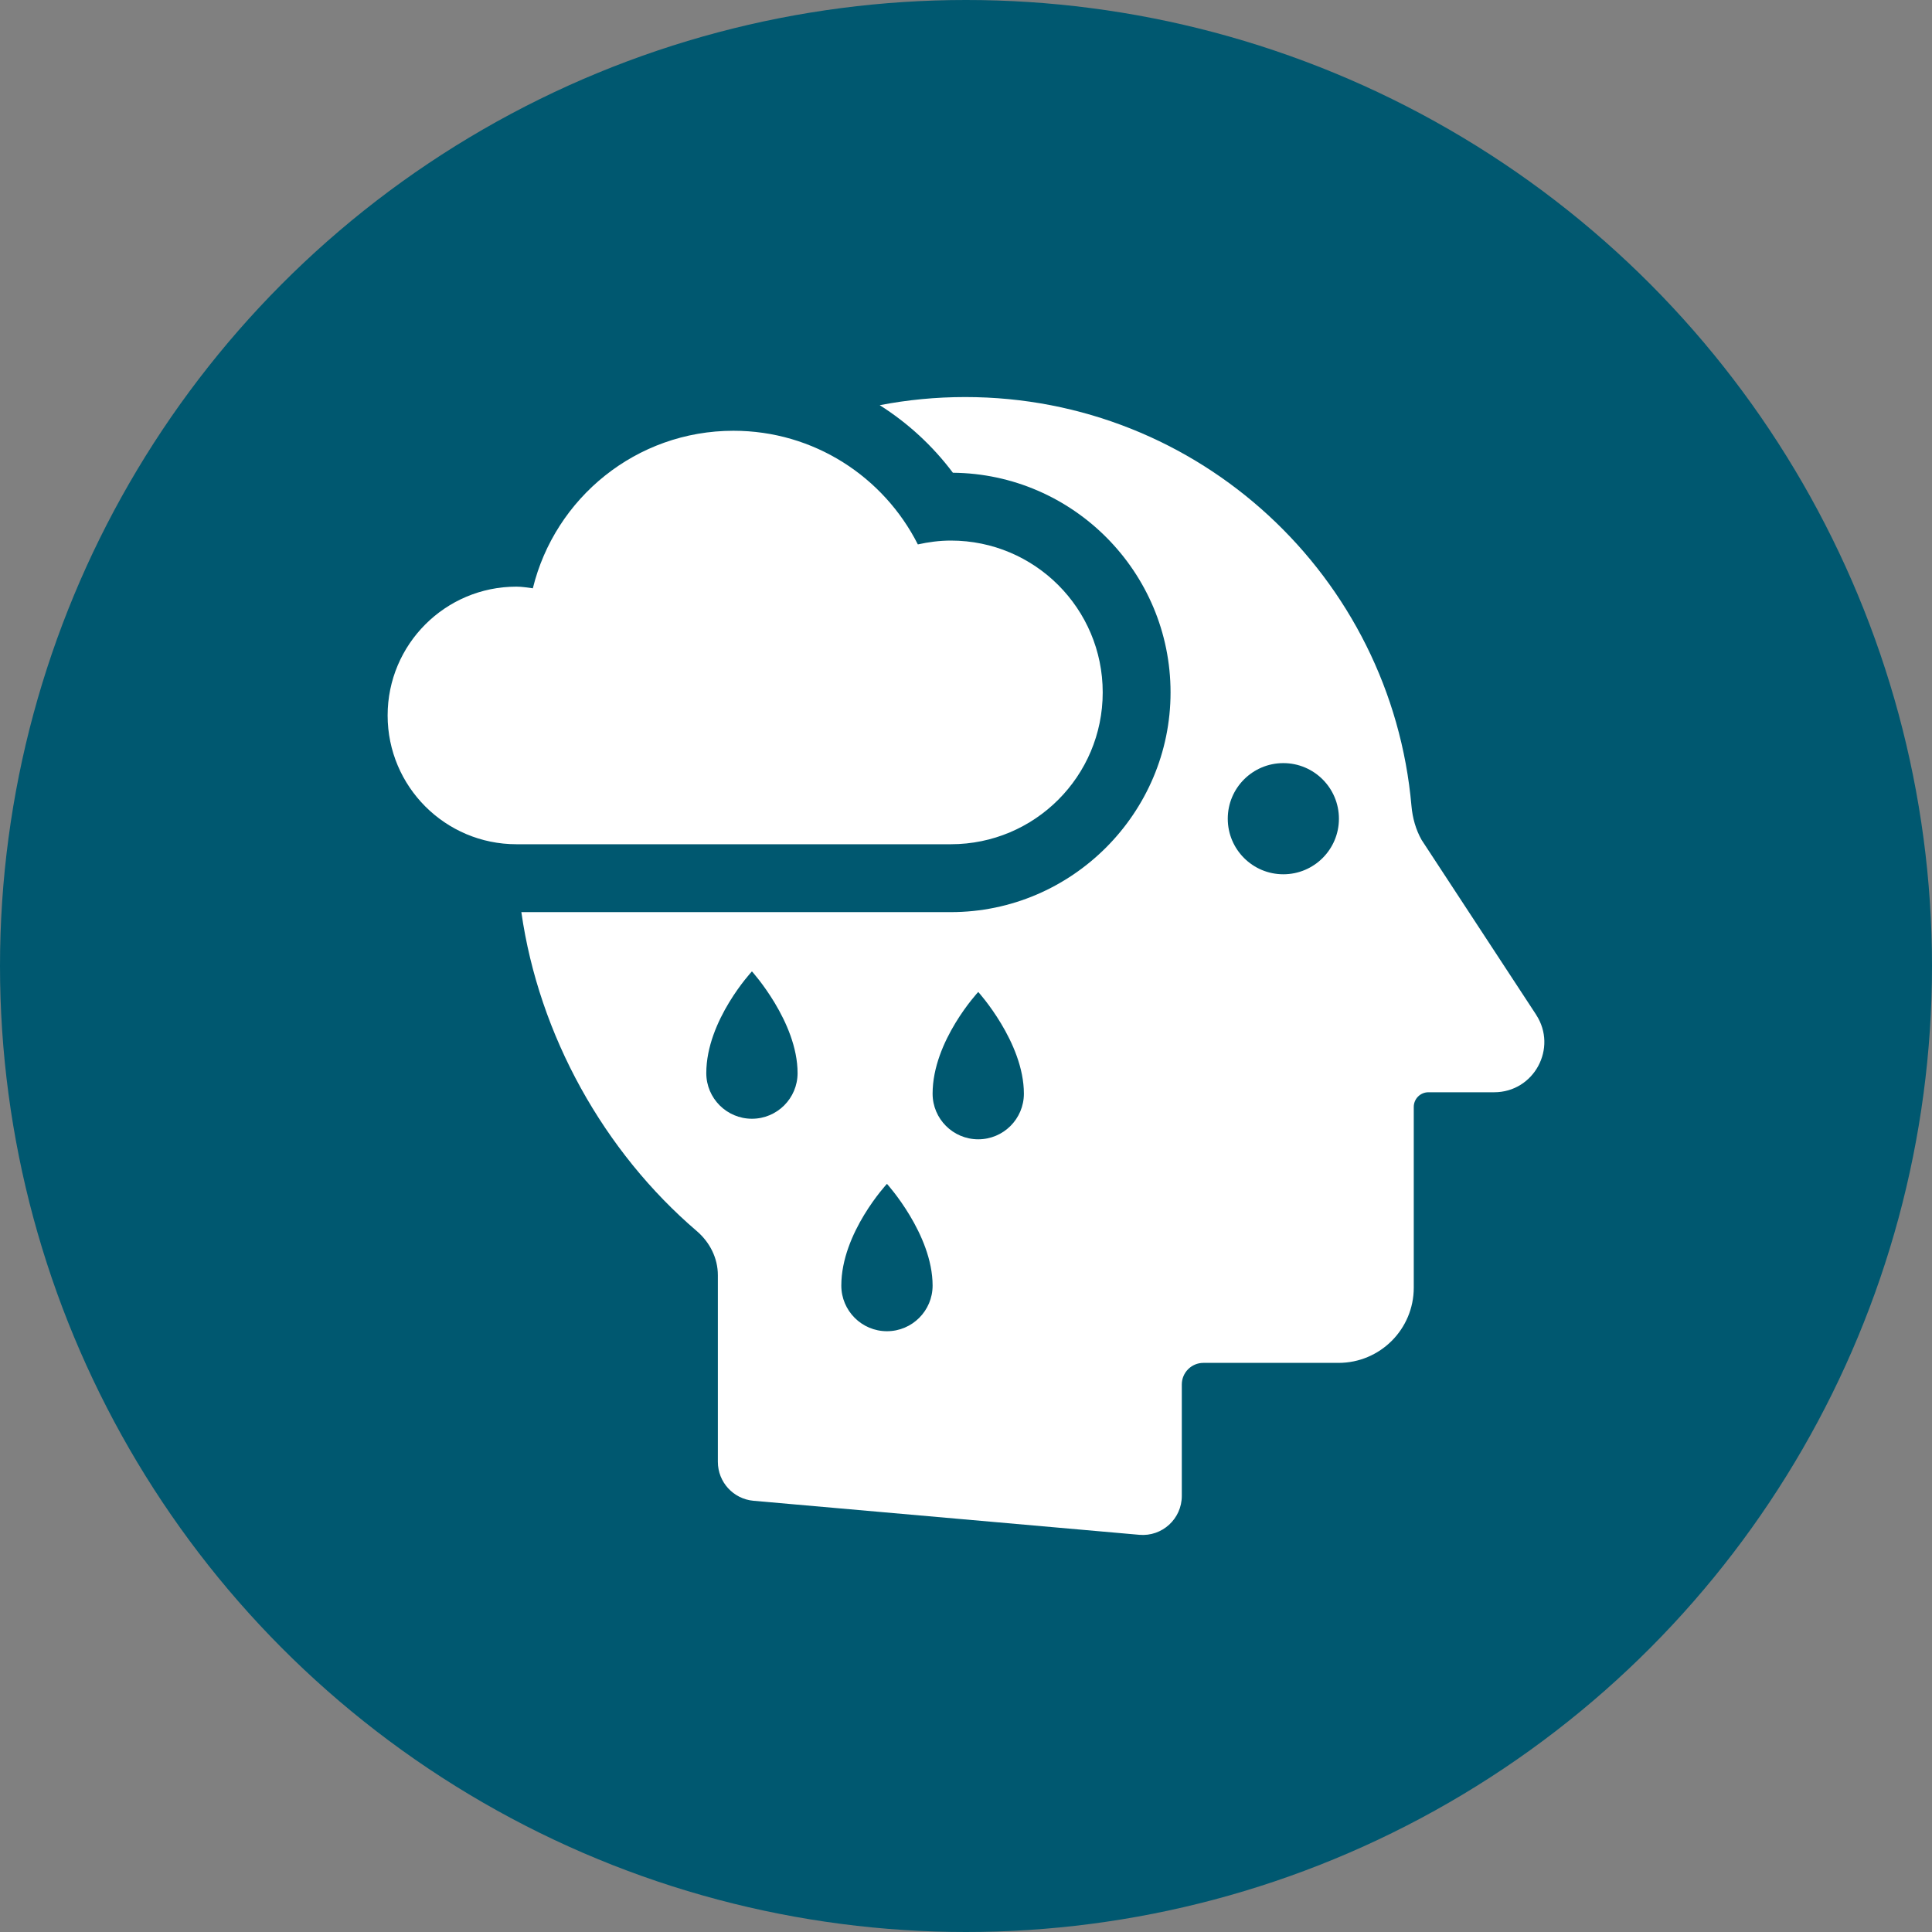 <?xml version="1.0" encoding="UTF-8"?>
<svg id="Layer_1" xmlns="http://www.w3.org/2000/svg" viewBox="0 0 800 800">
  <rect x="0" y="0" width="800" height="800" fill="#808080" stroke="none"/>
  <defs>
    <style>
      .cls-1 {
        fill: #fff;
      }

      .cls-2 {
        fill: #005870;
      }
    </style>
  </defs>
  <circle class="cls-2" cx="400" cy="400" r="400"/>
  <g>
    <path class="cls-1" d="M636.07,420.15l-47.41-72.35c-2.43-4.3-3.76-9.12-4.2-14.05-8.32-94.87-87.75-169.34-184.79-169.34-12.11,0-23.94,1.16-35.4,3.37,11.75,7.43,22.01,16.92,30.3,27.97,49.77.45,90.13,41.08,90.13,90.97s-40.81,90.97-90.98,90.97h-177.84c7.27,51.05,34.21,99.2,72.63,132.06,5.4,4.63,8.74,11.18,8.74,18.29v77.27c0,8.39,6.41,15.39,14.77,16.13l159.74,14.09c9.46.84,17.6-6.61,17.6-16.12v-46.13c0-4.94,4.01-8.94,8.94-8.94h55.95c17.22,0,31.16-13.95,31.16-31.16v-74.83c0-3.35,2.72-6.07,6.08-6.07h27.21c16.5,0,26.39-18.32,17.36-32.12ZM311.36,463.25c-10.43,0-18.9-8.47-18.9-18.9,0-21.88,18.9-42.12,18.9-42.12,0,0,18.9,20.84,18.9,42.12,0,10.43-8.46,18.9-18.9,18.9ZM367.27,551.23c-10.43,0-18.9-8.47-18.9-18.9,0-21.88,18.9-42.12,18.9-42.12,0,0,18.9,20.84,18.9,42.12,0,10.43-8.47,18.9-18.9,18.9ZM405.07,471.76c-10.44,0-18.9-8.46-18.9-18.9,0-21.87,18.9-42.11,18.9-42.11,0,0,18.9,20.83,18.9,42.11,0,10.44-8.47,18.9-18.9,18.9ZM531.4,362.02c-12.71,0-23.01-10.3-23.01-23.01s10.3-23.02,23.01-23.02,23.02,10.31,23.02,23.02-10.31,23.01-23.02,23.01Z"/>
    <path class="cls-1" d="M393.73,223.84c-4.71,0-9.26.61-13.67,1.59-14.11-27.9-42.96-47.06-76.36-47.06-40.24,0-73.9,27.8-83.06,65.23-2.25-.29-4.47-.68-6.8-.68-29.46,0-53.33,23.88-53.33,53.33s23.88,53.33,53.33,53.33h179.9c34.72,0,62.87-28.15,62.87-62.87s-28.14-62.87-62.87-62.87Z"/>
  </g>
</svg>